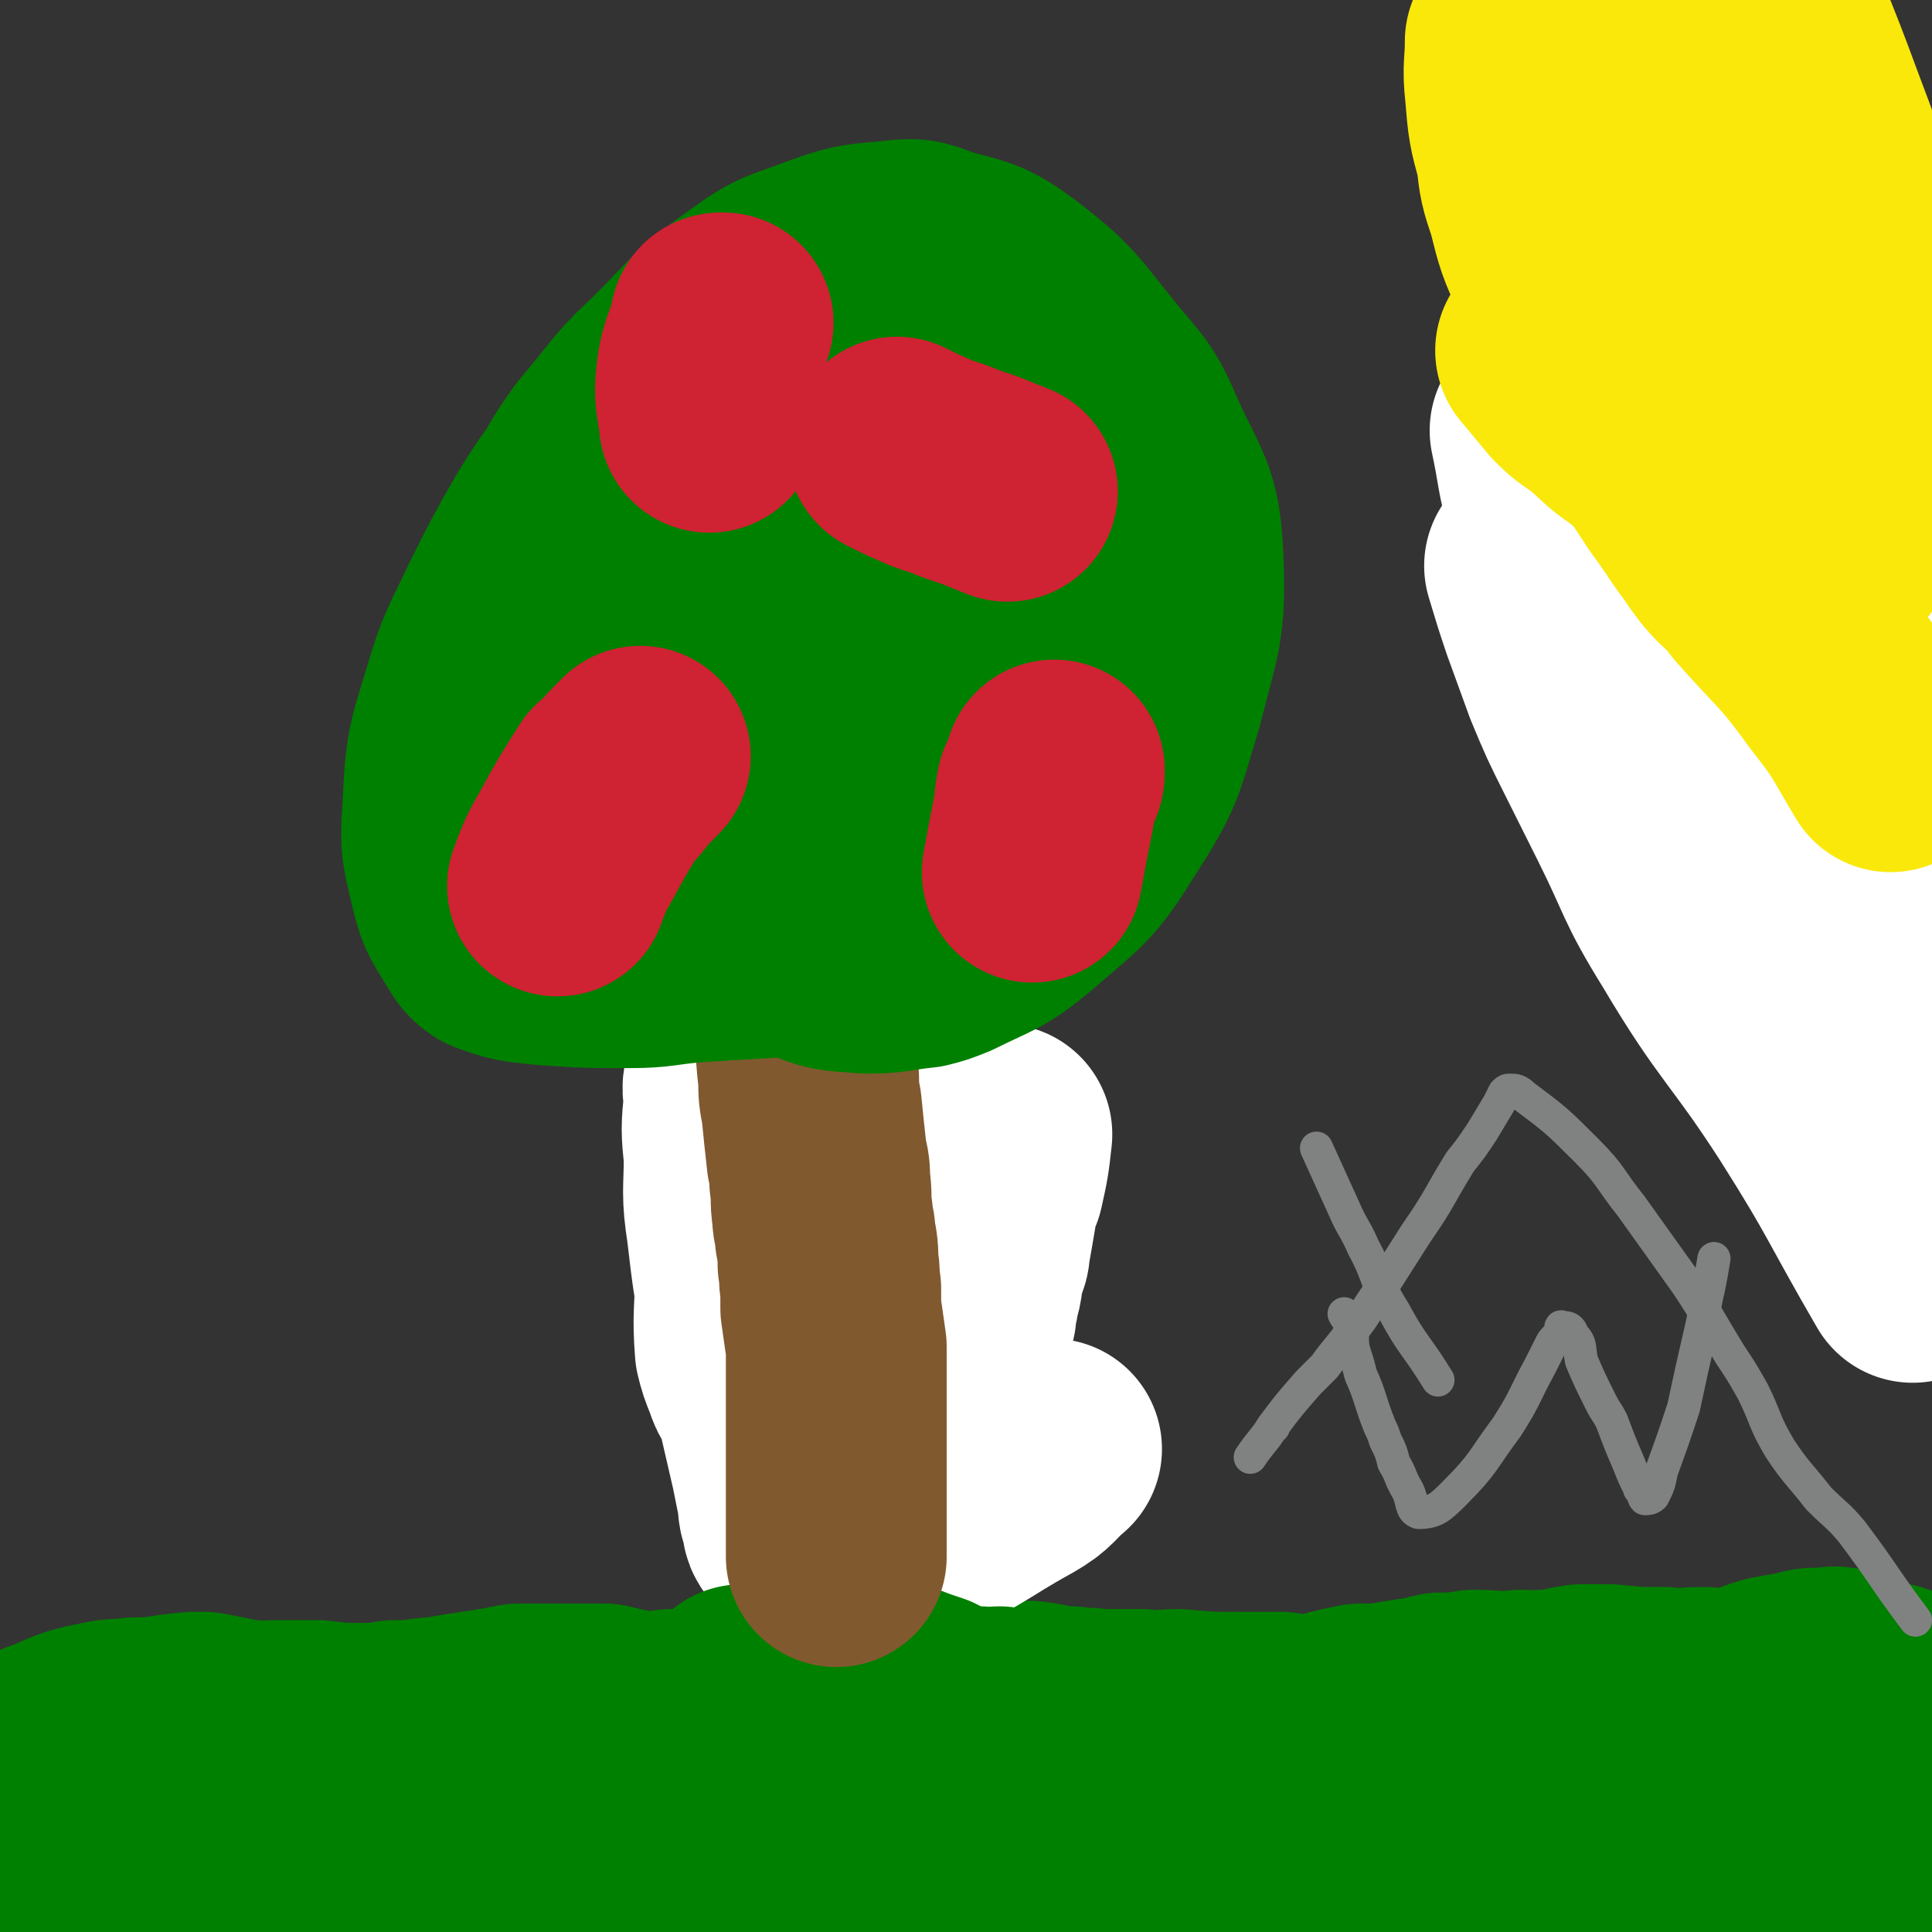 <svg viewBox='0 0 700 700' version='1.1' xmlns='http://www.w3.org/2000/svg' xmlns:xlink='http://www.w3.org/1999/xlink'><rect x="0" y="0" width="700" height="700" fill="#333333" stroke="none"/><g fill='none' stroke='#81592F' stroke-width='24' stroke-linecap='round' stroke-linejoin='round'><path d='M37,620c0,0 0,0 0,0 0,0 0,0 0,0 0,0 0,0 0,0 0,0 0,0 0,0 0,0 0,0 0,0 0,0 0,0 0,0 0,0 0,0 0,0 0,0 0,0 0,0 0,0 0,0 0,0 0,0 0,0 0,0 0,0 0,0 0,0 0,0 0,0 0,0 0,0 0,0 0,0 0,0 0,0 0,0 5,-1 6,-2 10,-3 1,0 -1,2 0,1 6,0 7,-1 14,-2 2,0 2,0 5,0 11,-1 11,-1 22,-2 10,0 10,-1 19,-2 12,0 12,0 24,-1 9,0 9,1 18,0 15,0 15,0 29,-1 9,0 9,0 18,-1 8,-1 8,-1 15,-1 14,-1 14,-2 27,-3 9,0 9,0 19,0 12,-1 12,-1 25,-1 10,-1 10,-2 20,-2 11,-1 11,0 22,0 16,-1 16,-1 32,-1 12,-1 12,-1 23,-1 12,-1 12,-1 25,0 17,0 17,0 34,1 12,0 12,-1 23,0 20,1 20,1 39,2 12,1 12,1 23,2 18,1 17,1 35,2 11,1 11,1 21,2 9,0 9,0 17,1 9,0 9,0 18,0 5,1 5,0 11,0 7,0 7,0 15,0 6,0 6,0 13,0 11,0 11,0 21,0 5,0 5,0 10,0 2,0 2,0 5,0 0,0 0,0 1,0 '/><path d='M57,615c0,0 0,0 0,0 0,0 0,0 0,0 0,0 0,0 0,0 0,0 0,0 0,0 0,0 0,0 0,0 0,0 0,0 0,0 0,0 0,0 0,0 -5,1 -5,1 -11,1 -1,1 -1,1 -3,1 -7,1 -7,0 -15,0 -2,1 -2,0 -4,0 '/></g>
<g fill='none' stroke='#81592F' stroke-width='80' stroke-linecap='round' stroke-linejoin='round'><path d='M24,650c0,0 0,0 0,0 0,0 0,0 0,0 0,0 0,0 0,0 0,0 0,0 0,0 0,0 0,0 0,0 0,0 0,0 0,0 0,0 0,0 0,0 0,0 0,0 0,0 5,1 5,1 11,1 5,1 5,1 9,1 6,1 6,1 11,2 7,2 7,2 14,3 6,2 6,1 13,3 6,1 6,1 13,3 5,1 5,1 10,2 5,1 5,1 11,2 4,1 4,1 9,1 5,0 5,-2 10,-2 4,0 4,0 9,0 5,1 5,0 9,0 4,0 4,1 8,0 4,0 4,0 9,0 3,0 3,0 7,-1 3,0 3,1 7,0 3,0 3,0 7,0 3,-1 3,0 6,-1 3,0 3,0 6,-1 3,0 3,1 6,0 4,0 4,0 7,-1 3,0 3,0 6,-1 4,0 4,0 8,-1 4,0 4,0 7,-1 4,0 4,0 8,-1 3,-1 3,-1 7,-1 9,-1 9,-1 18,-2 10,-1 10,-1 19,-3 15,-3 14,-4 30,-7 8,-1 8,-1 17,-3 13,-1 13,-1 26,-3 6,0 6,0 13,-1 14,0 14,0 28,0 9,1 9,2 18,2 12,2 12,2 23,2 9,1 9,0 18,0 5,0 5,0 10,0 16,1 16,2 31,3 8,0 8,0 16,0 11,1 11,1 22,2 7,1 7,1 15,1 13,1 13,1 26,1 7,1 7,1 15,2 5,0 5,0 11,1 7,1 7,1 14,1 3,1 3,0 6,0 7,0 7,0 13,0 6,0 6,0 12,0 9,0 9,1 18,0 4,0 4,0 9,-1 3,0 3,1 7,0 3,0 3,0 7,-1 1,0 1,1 2,0 2,0 2,-1 3,-2 1,-1 1,-1 2,-2 1,0 1,0 1,-1 1,-1 1,-1 2,-2 1,0 1,0 1,-1 0,0 0,0 0,-1 0,0 0,0 0,0 '/></g>
<g fill='none' stroke='#008000' stroke-width='80' stroke-linecap='round' stroke-linejoin='round'><path d='M50,657c0,0 0,0 0,0 0,0 0,0 0,0 0,0 0,0 0,0 0,0 0,0 0,0 0,0 0,0 0,0 3,0 3,0 7,-1 4,-1 4,-1 8,-1 5,0 5,0 10,0 6,1 6,0 12,0 8,1 8,2 16,1 7,0 7,-1 14,-2 7,0 8,0 15,0 7,0 7,0 15,0 7,1 7,0 14,0 7,0 7,0 14,0 7,0 7,1 14,0 8,0 8,0 16,-1 8,0 8,0 16,0 7,1 7,0 13,0 7,0 7,0 14,0 8,0 8,0 15,0 6,0 6,0 12,0 9,0 9,0 18,0 9,0 9,1 18,0 8,0 8,0 17,0 8,-1 8,0 17,-1 9,0 9,1 18,0 18,0 18,0 35,-1 14,0 14,0 28,0 17,0 17,0 33,0 12,1 12,1 24,1 16,1 16,2 32,2 11,1 11,0 22,0 7,1 7,1 14,1 13,1 13,1 26,1 7,1 7,1 15,1 9,1 9,0 18,0 4,0 4,0 9,0 7,0 7,1 13,0 4,0 4,0 8,-1 3,0 3,1 7,0 6,0 7,0 13,-1 2,0 2,0 5,-1 2,0 2,0 4,0 0,0 1,1 1,0 0,0 0,0 0,0 -2,0 -2,0 -4,0 -1,0 -1,0 -2,0 -5,2 -5,3 -11,4 -7,2 -7,2 -14,3 -17,3 -18,2 -35,5 -16,4 -16,5 -31,9 -29,7 -29,6 -59,13 -22,4 -22,5 -45,9 -17,3 -17,4 -35,5 -6,1 -6,0 -13,-1 -9,0 -9,0 -18,0 -8,0 -8,0 -16,-1 -8,0 -8,0 -15,0 -7,-1 -7,-1 -14,-1 -15,0 -15,0 -30,0 -26,1 -26,1 -52,2 -19,0 -19,-1 -37,-1 -24,1 -24,0 -48,1 -14,1 -14,1 -28,2 -21,2 -21,2 -43,3 -11,1 -11,2 -22,3 -12,1 -12,2 -24,1 -10,0 -10,-1 -20,-2 -14,-1 -14,-1 -27,-2 -6,0 -6,0 -12,1 -4,1 -4,2 -8,3 -3,2 -3,2 -6,4 -1,0 -1,0 -2,1 -1,0 -1,1 -2,1 -1,1 -1,1 -1,1 1,1 2,1 5,0 19,-3 19,-4 39,-8 19,-3 19,-2 38,-6 26,-5 25,-7 51,-12 17,-4 17,-3 33,-5 21,-3 20,-4 41,-6 13,-2 13,-2 27,-3 15,0 15,1 30,1 16,1 16,1 32,2 29,2 29,1 58,5 22,2 22,4 43,7 19,3 19,3 37,4 9,1 9,0 18,1 13,1 13,1 25,2 17,1 17,2 34,1 13,0 12,-1 26,-2 16,0 16,0 32,0 9,1 9,1 18,1 11,1 11,1 21,0 8,-1 8,-2 16,-4 13,-3 13,-3 27,-5 8,-2 8,-1 17,-2 9,0 9,0 18,-2 3,0 3,-1 6,-2 3,-1 3,0 5,-2 3,-3 3,-3 5,-6 1,-2 1,-2 2,-3 1,-5 1,-5 2,-10 1,-3 1,-3 1,-6 1,-2 1,-2 1,-4 1,-4 1,-4 1,-7 0,-4 1,-4 0,-7 -1,-3 -2,-3 -3,-7 -1,-2 -1,-2 -2,-5 -3,-4 -3,-4 -6,-7 -1,-2 -1,-2 -2,-3 -2,-1 -2,-1 -4,-2 -2,-1 -3,-2 -6,-2 -2,-1 -2,0 -4,-1 -3,0 -3,-1 -6,-2 -2,-2 -2,-2 -5,-2 -3,-1 -3,0 -7,0 -4,0 -4,0 -7,1 -5,1 -6,1 -11,2 -7,2 -6,3 -13,4 -6,1 -6,0 -13,0 -6,0 -6,1 -13,0 -10,0 -10,0 -20,-1 -5,0 -5,0 -10,0 -7,1 -7,2 -14,2 -4,1 -4,0 -8,0 -9,1 -9,0 -17,0 -6,1 -6,1 -12,1 -5,1 -5,2 -10,2 -6,1 -6,1 -12,2 -4,0 -4,0 -7,0 -5,1 -5,1 -9,2 -4,1 -3,1 -7,2 -6,0 -6,0 -13,-1 -7,0 -7,0 -14,0 -12,0 -12,0 -23,-1 -7,0 -7,1 -13,0 -8,0 -8,0 -16,0 -5,-1 -5,0 -10,-1 -7,0 -7,-1 -15,-2 -5,0 -5,0 -11,0 -9,1 -9,1 -17,1 -5,0 -5,-1 -10,-1 -6,1 -6,1 -13,1 -4,1 -4,0 -7,0 -6,1 -6,1 -12,1 -5,1 -5,1 -11,2 -5,0 -5,0 -11,0 -7,0 -7,0 -15,0 -4,0 -4,0 -8,-1 -4,0 -4,0 -9,0 -3,0 -3,0 -6,0 -2,1 -2,2 -5,1 -5,0 -5,0 -10,-1 -5,-1 -5,-1 -9,-2 -9,0 -9,0 -18,0 -7,0 -7,0 -13,0 -5,1 -5,1 -11,2 -7,1 -7,1 -13,2 -4,1 -4,1 -8,1 -7,1 -7,1 -13,1 -6,1 -6,1 -12,1 -8,0 -8,0 -16,-1 -7,0 -7,0 -15,0 -4,0 -4,1 -8,0 -4,0 -4,0 -8,-1 -5,-1 -5,-1 -10,-2 -2,0 -2,0 -4,0 -11,1 -11,2 -21,2 -5,1 -5,0 -10,1 -10,2 -10,2 -19,6 -6,2 -5,2 -10,5 -3,1 -3,1 -5,2 0,0 0,0 0,0 -5,19 -5,19 -10,38 '/></g>
<g fill='none' stroke='#81592F' stroke-width='24' stroke-linecap='round' stroke-linejoin='round'><path d='M273,431c0,0 0,0 0,0 0,0 0,0 0,0 0,0 0,0 0,0 0,0 0,0 0,0 0,0 0,0 0,0 0,0 0,0 0,0 0,0 0,0 0,0 0,0 0,0 0,0 0,0 0,0 0,0 0,2 -1,2 0,4 0,2 1,2 1,5 0,3 -1,3 0,7 0,6 1,6 2,13 1,7 1,7 1,13 1,5 1,5 1,10 1,5 0,5 1,10 0,4 0,4 1,8 0,5 -1,5 0,9 0,3 0,3 1,6 0,3 0,3 0,5 0,3 0,3 0,6 0,4 0,4 0,9 0,4 0,4 0,7 0,5 0,5 0,9 0,3 0,3 0,5 0,3 0,3 0,7 0,3 0,3 0,6 0,1 0,1 0,2 0,3 0,3 0,6 0,0 0,0 0,1 '/><path d='M334,448c0,0 0,0 0,0 0,0 0,0 0,0 0,0 0,0 0,0 0,0 0,0 0,0 0,0 0,0 0,0 0,0 0,0 0,0 0,0 0,0 0,0 0,0 0,0 0,0 0,0 0,0 0,0 0,0 0,0 0,0 0,0 0,0 0,0 0,0 0,0 0,0 0,0 0,0 0,0 0,0 0,0 0,0 0,3 0,3 0,5 0,3 0,3 0,6 0,2 0,2 0,3 -1,7 -1,7 -1,14 -1,3 -1,3 -1,6 -1,5 0,5 0,11 0,4 0,4 0,8 0,3 0,3 0,7 0,4 0,4 0,8 0,3 0,3 0,7 0,7 0,7 0,15 0,6 0,6 0,13 0,8 0,8 0,16 0,6 0,6 0,12 0,3 0,3 0,6 0,3 0,3 0,6 0,1 0,1 0,2 0,2 0,2 0,4 0,2 0,2 0,3 0,1 0,1 0,3 0,0 0,0 0,1 '/></g>
<g fill='none' stroke='#81592F' stroke-width='40' stroke-linecap='round' stroke-linejoin='round'><path d='M320,463c0,0 0,0 0,0 0,0 0,0 0,0 0,0 0,0 0,0 0,0 0,0 0,0 0,0 0,0 0,0 0,0 0,0 0,0 0,3 0,3 0,6 -2,9 -2,9 -3,19 0,0 0,0 0,0 0,3 0,3 0,5 -1,6 0,6 0,12 0,5 0,5 0,10 0,4 0,4 0,9 0,3 0,3 0,7 0,2 0,2 0,5 0,3 0,3 0,5 0,2 0,2 0,4 0,2 0,2 0,3 0,2 0,2 0,4 0,1 0,1 0,3 0,1 0,1 0,2 0,0 0,1 0,1 0,-1 0,-2 0,-3 0,-1 0,-1 0,-3 -1,-4 0,-4 -1,-8 0,-3 0,-3 -1,-7 -2,-8 -2,-8 -3,-16 -2,-7 -2,-7 -3,-14 -2,-7 -3,-7 -5,-14 -1,-3 -1,-3 -1,-7 -1,-1 0,-1 0,-3 0,0 0,0 0,0 -1,-2 -1,-2 -2,-4 0,-1 0,-1 0,-1 0,-1 0,-1 0,-1 0,0 0,0 0,0 0,0 0,0 0,0 0,0 0,0 0,0 0,0 0,0 0,0 0,0 0,0 0,0 0,0 0,0 0,0 0,0 0,0 0,0 0,3 0,3 0,6 0,11 -1,11 0,22 0,2 1,2 1,5 1,7 0,7 0,13 1,9 1,9 2,17 1,7 1,7 2,13 0,4 1,4 2,9 0,2 -1,3 0,5 0,0 0,0 1,0 '/><path d='M295,565c0,0 0,0 0,0 0,0 0,0 0,0 0,0 0,0 0,0 0,0 0,0 0,0 0,0 0,0 0,0 0,0 0,0 0,0 '/></g>
<g fill='none' stroke='#81592F' stroke-width='80' stroke-linecap='round' stroke-linejoin='round'><path d='M297,435c0,0 0,0 0,0 0,0 0,0 0,0 0,0 0,0 0,0 0,0 0,0 0,0 0,0 0,0 0,0 0,0 0,0 0,0 0,0 0,0 0,0 0,0 0,0 0,0 0,0 0,0 0,0 0,0 0,0 0,0 0,0 0,0 0,0 0,4 -1,4 0,8 0,8 0,8 1,17 0,2 -1,2 0,4 0,7 0,7 1,15 0,8 0,8 1,15 0,6 -1,6 0,12 0,7 0,7 1,13 0,4 0,4 0,8 0,4 0,4 0,7 0,3 0,3 0,6 0,2 -1,2 0,3 0,2 0,2 0,4 1,2 1,2 1,3 0,4 -1,4 0,8 0,2 0,2 1,5 '/></g>
<g fill='none' stroke='#FFFFFF' stroke-width='80' stroke-linecap='round' stroke-linejoin='round'><path d='M296,359c0,0 0,0 0,0 0,0 0,0 0,0 0,0 0,0 0,0 0,0 0,0 0,0 0,0 0,0 0,0 0,0 0,0 0,0 0,0 0,0 0,0 1,9 2,9 3,19 1,9 0,9 1,18 0,6 0,6 1,12 0,6 0,6 1,13 0,5 1,5 1,10 0,4 -1,4 0,9 0,3 1,3 1,7 0,3 0,3 0,7 -1,2 0,2 0,4 0,3 -1,3 0,5 0,3 0,3 0,6 1,3 0,3 1,6 0,2 0,2 0,5 0,3 0,3 0,5 0,3 -1,3 0,6 0,2 0,2 1,5 0,3 0,3 0,6 0,3 0,3 0,6 0,1 -1,1 0,2 0,2 1,2 1,4 0,1 0,1 0,3 0,1 0,1 0,2 0,1 0,1 0,3 '/><path d='M363,411c0,0 0,0 0,0 0,0 0,0 0,0 0,0 0,0 0,0 0,0 0,0 0,0 0,0 0,0 0,0 -1,9 -1,9 -3,18 -1,0 -1,0 -1,0 -2,11 -2,12 -4,23 0,3 -1,3 -2,6 -1,5 0,5 -2,11 0,3 -1,3 -1,7 -1,3 -1,3 -2,7 -1,3 -1,3 -1,6 -1,2 -1,2 -1,5 -1,2 -1,2 -1,4 -1,2 0,2 0,5 -1,2 -1,2 -2,4 0,2 1,2 1,4 -1,3 -1,3 -2,6 0,4 0,4 0,8 -1,1 -1,1 -1,2 -1,1 -1,1 -1,2 -1,0 0,1 0,1 -2,0 -2,0 -4,1 -1,0 -1,0 -2,0 -4,-2 -5,-2 -9,-4 -3,-1 -3,-2 -6,-4 -4,-2 -4,-3 -8,-5 -4,-2 -4,-2 -7,-3 -3,-1 -2,-2 -5,-3 -4,-1 -4,0 -8,0 -2,-1 -2,-1 -4,-2 -4,-1 -4,-1 -7,-3 -2,-1 -2,-1 -4,-3 -2,-3 -2,-3 -3,-6 -2,-5 -2,-5 -3,-9 -1,-13 0,-13 0,-26 -1,-9 -1,-9 -1,-17 0,-13 0,-13 0,-26 0,-6 0,-6 0,-13 0,-6 0,-6 0,-12 -1,-2 -1,-2 -1,-5 -1,0 -1,-2 -1,-1 0,0 -1,1 -1,3 -1,3 0,3 0,7 -1,10 -1,10 0,20 0,13 -1,13 1,26 2,17 2,17 5,33 3,14 3,14 5,27 3,13 3,13 6,26 1,5 1,5 2,10 1,5 0,5 2,9 0,3 0,3 2,5 1,1 1,1 2,2 6,2 6,3 11,3 14,-1 15,0 27,-4 21,-8 20,-10 40,-21 7,-4 6,-5 12,-10 '/></g>
<g fill='none' stroke='#008000' stroke-width='80' stroke-linecap='round' stroke-linejoin='round'><path d='M269,614c0,0 0,0 0,0 0,0 0,0 0,0 2,0 2,0 5,0 0,0 0,1 1,0 5,0 5,0 10,-1 1,0 1,1 2,0 6,0 6,0 11,-1 1,0 1,1 2,0 6,0 6,0 13,-1 1,0 1,0 1,0 5,1 6,1 11,2 5,2 5,2 11,4 3,2 3,2 7,3 6,2 6,2 12,2 4,1 4,0 7,0 '/></g>
<g fill='none' stroke='#81592F' stroke-width='80' stroke-linecap='round' stroke-linejoin='round'><path d='M292,374c0,0 0,0 0,0 0,0 0,0 0,0 0,0 0,0 0,0 0,0 0,0 0,0 0,0 0,0 0,0 0,0 0,0 0,0 0,0 0,0 0,0 0,0 0,0 0,0 0,0 0,0 0,0 0,0 0,0 0,0 0,0 0,0 0,0 0,0 0,0 0,0 0,8 0,8 1,17 0,0 0,0 0,0 0,5 0,5 1,10 1,10 1,10 2,19 1,4 1,4 1,8 1,6 0,6 1,12 0,4 1,4 1,8 1,5 1,5 1,10 1,4 0,4 1,9 0,4 0,4 0,7 1,7 1,7 2,14 0,6 0,6 0,12 0,6 0,6 0,12 0,4 0,4 0,9 0,3 0,3 0,6 0,4 0,4 0,8 0,2 0,2 0,5 0,3 0,3 0,6 0,2 0,2 0,5 0,6 0,6 0,13 '/></g>
<g fill='none' stroke='#008000' stroke-width='80' stroke-linecap='round' stroke-linejoin='round'><path d='M317,341c0,0 0,0 0,0 0,0 0,0 0,0 -5,0 -5,0 -9,1 -1,0 -1,0 -2,0 -11,0 -11,0 -22,1 -17,1 -17,1 -33,2 -12,1 -12,2 -23,2 -15,0 -15,0 -30,-1 -10,-1 -11,-1 -19,-4 -3,-2 -3,-3 -5,-6 -4,-7 -5,-7 -7,-15 -3,-13 -4,-14 -3,-27 1,-20 1,-21 7,-40 5,-17 6,-17 13,-32 8,-16 8,-16 16,-30 5,-8 5,-8 10,-15 4,-7 4,-7 9,-14 12,-14 11,-15 24,-27 15,-15 14,-16 31,-28 11,-8 12,-7 25,-12 11,-4 12,-4 24,-5 8,-1 9,-1 16,2 14,4 15,3 26,11 17,13 17,15 30,31 10,12 11,12 17,26 9,20 12,20 13,41 1,25 -1,26 -7,50 -7,23 -6,24 -19,44 -11,18 -13,18 -29,32 -12,10 -13,9 -27,16 -5,2 -5,2 -9,3 -10,1 -10,2 -20,2 -10,-1 -11,0 -20,-4 -11,-7 -11,-8 -20,-18 -14,-16 -14,-16 -25,-34 -10,-16 -10,-17 -16,-34 -5,-15 -7,-15 -6,-30 1,-20 2,-21 11,-38 8,-15 10,-15 23,-26 17,-15 17,-18 38,-27 18,-8 20,-6 39,-7 12,0 12,2 23,6 5,2 6,3 9,7 7,11 10,11 11,24 2,27 4,31 -6,56 -10,26 -16,24 -34,46 -6,6 -6,7 -13,11 -19,11 -20,11 -40,19 -10,3 -11,3 -21,3 -11,-1 -13,0 -22,-5 -8,-5 -10,-7 -12,-16 -2,-22 -2,-25 4,-46 5,-18 7,-18 17,-33 10,-15 11,-14 23,-27 5,-6 6,-5 13,-10 11,-7 10,-9 23,-14 14,-4 16,-6 30,-3 12,2 16,4 21,15 9,21 11,26 5,50 -6,27 -11,28 -28,52 -12,16 -14,17 -31,28 -11,7 -13,5 -26,7 -6,1 -7,0 -13,-2 -2,0 -2,-1 -4,-3 -2,-5 -4,-6 -3,-11 4,-24 5,-26 14,-49 9,-21 11,-20 23,-40 3,-5 3,-4 7,-9 3,-3 3,-3 7,-6 5,-4 5,-6 11,-7 7,-2 11,-4 14,1 6,9 6,13 4,26 -2,15 -3,17 -12,31 -13,18 -14,18 -30,33 -10,8 -11,7 -22,13 -2,1 -2,1 -4,1 -3,-1 -7,0 -6,-3 8,-20 9,-23 24,-41 22,-29 25,-27 51,-53 '/></g>
<g fill='none' stroke='#FAE80B' stroke-width='80' stroke-linecap='round' stroke-linejoin='round'><path d='M583,10c0,0 0,0 0,0 0,0 0,0 0,0 0,0 0,0 0,0 0,2 0,2 0,3 0,12 -1,12 0,24 1,10 2,10 3,20 2,17 1,17 3,34 4,37 5,37 9,74 5,51 4,51 9,102 2,24 1,24 5,48 2,13 3,13 8,25 2,4 2,4 5,7 2,4 2,8 5,7 5,-2 7,-5 11,-12 12,-26 12,-26 21,-53 9,-28 12,-28 14,-58 4,-56 5,-58 -1,-114 -4,-40 -4,-41 -18,-78 -18,-49 -21,-49 -46,-94 -8,-15 -10,-14 -21,-27 -7,-8 -8,-8 -16,-15 -1,-2 -1,-1 -2,-3 -1,0 -1,-1 -1,-1 0,0 1,1 1,2 3,5 3,5 5,11 4,8 4,8 8,16 4,11 4,11 8,22 5,13 5,13 9,25 4,14 3,15 7,29 4,16 4,15 9,31 8,31 5,31 16,61 16,45 18,45 37,89 7,17 8,16 15,33 '/></g>
<g fill='none' stroke='#FFFFFF' stroke-width='80' stroke-linecap='round' stroke-linejoin='round'><path d='M558,156c0,0 0,0 0,0 0,0 0,0 0,0 0,0 0,0 0,0 3,14 2,14 6,28 5,14 6,14 11,27 11,25 10,25 23,49 16,32 15,33 34,63 14,22 17,19 32,41 20,30 18,30 37,61 '/><path d='M556,205c0,0 0,0 0,0 3,10 3,10 6,19 4,11 4,11 8,22 5,12 5,12 11,24 6,12 6,12 12,24 11,22 9,22 22,43 19,32 22,31 42,62 19,30 18,31 36,62 '/><path d='M579,120c0,0 0,0 0,0 0,0 0,0 0,0 5,7 4,8 9,15 6,8 7,8 14,16 7,8 6,8 13,17 10,10 11,9 20,20 21,24 20,24 40,49 '/><path d='M593,100c0,0 0,0 0,0 0,0 0,0 0,0 3,22 2,22 5,45 2,13 3,13 6,27 4,14 3,14 8,27 8,23 7,24 19,46 16,32 19,30 36,61 11,19 10,19 20,38 8,15 8,15 16,30 '/><path d='M574,235c0,0 0,0 0,0 12,6 11,7 23,13 11,5 12,5 23,10 12,6 12,6 23,12 21,12 21,12 43,24 '/></g>
<g fill='none' stroke='#FAE80B' stroke-width='80' stroke-linecap='round' stroke-linejoin='round'><path d='M662,177c0,0 0,0 0,0 0,0 0,0 0,0 0,0 0,0 0,0 0,0 0,0 0,0 0,0 0,0 0,0 0,0 0,0 0,0 0,0 0,0 0,0 0,0 0,0 0,0 -3,-9 -3,-9 -7,-17 -2,-6 -2,-6 -4,-12 -2,-6 -2,-6 -4,-12 -6,-12 -6,-12 -12,-25 -10,-19 -10,-19 -20,-38 -9,-14 -9,-14 -18,-28 -5,-8 -5,-8 -10,-16 -6,-10 -6,-10 -12,-21 -3,-7 -3,-7 -6,-15 -2,-3 -2,-3 -3,-7 0,0 0,-1 0,-1 0,0 0,0 0,1 5,10 5,10 10,20 7,12 7,12 15,24 13,19 13,19 26,37 12,16 11,18 24,32 12,13 13,12 26,24 1,0 0,1 1,1 7,9 7,9 15,17 0,1 0,1 0,1 '/><path d='M549,15c0,0 0,0 0,0 0,0 0,0 0,0 0,0 0,0 0,0 0,0 0,0 0,0 0,0 0,0 0,0 0,0 0,0 0,0 0,0 0,0 0,0 0,9 -1,9 0,18 1,12 1,12 4,23 1,9 1,9 4,18 3,12 3,12 8,23 8,20 8,20 19,39 11,21 12,21 25,41 6,8 6,9 12,17 2,3 2,3 5,7 5,6 6,5 11,12 15,17 16,16 29,34 11,14 10,14 19,29 '/><path d='M560,127c0,0 0,0 0,0 0,0 0,0 0,0 5,6 5,6 10,12 5,5 5,4 10,8 6,5 6,6 12,10 6,5 7,4 13,8 6,4 6,5 13,9 11,6 12,4 23,10 13,7 13,7 26,15 '/><path d='M644,176c0,0 0,0 0,0 0,0 0,0 0,0 0,0 0,0 0,0 10,1 10,1 20,2 1,1 1,1 2,1 0,0 0,0 0,0 '/></g>
<g fill='none' stroke='#CF2233' stroke-width='80' stroke-linecap='round' stroke-linejoin='round'><path d='M325,162c0,0 0,0 0,0 0,0 0,0 0,0 0,0 0,0 0,0 0,0 0,0 0,0 0,0 0,0 0,0 6,3 6,3 13,6 3,1 3,1 6,2 5,2 5,2 11,4 5,2 5,2 10,4 '/><path d='M382,279c0,0 0,0 0,0 0,0 0,0 0,0 0,0 0,0 0,0 0,0 0,0 0,0 0,0 0,0 0,0 0,0 0,0 0,0 0,2 0,2 -1,4 -1,2 -2,2 -2,5 -1,3 0,3 -1,7 -2,10 -2,10 -4,21 '/><path d='M232,274c0,0 0,0 0,0 0,0 0,0 0,0 0,0 0,0 0,0 0,0 0,0 0,0 -5,5 -5,5 -9,10 0,0 -1,0 -1,0 -7,11 -7,11 -13,22 -4,7 -4,7 -7,15 '/><path d='M257,153c0,0 0,0 0,0 0,0 0,0 0,0 0,0 0,0 0,0 0,0 0,0 0,0 0,0 0,0 0,0 0,0 0,0 0,0 0,0 0,0 0,0 -1,-9 -2,-9 -1,-17 1,-9 3,-9 5,-19 1,0 1,0 1,0 '/></g>
<g fill='none' stroke='#808282' stroke-width='12' stroke-linecap='round' stroke-linejoin='round'><path d='M487,476c0,0 0,0 0,0 0,0 0,0 0,0 0,0 0,0 0,0 0,0 0,0 0,0 0,0 0,0 0,0 0,0 0,0 0,0 0,0 0,0 0,0 0,0 0,0 0,0 0,0 0,0 0,0 1,2 1,1 2,3 0,3 0,3 1,5 0,3 0,4 1,7 1,3 1,3 2,7 4,9 3,9 7,19 1,2 1,2 2,5 2,4 2,4 3,8 3,5 2,5 5,10 2,4 1,7 4,8 6,0 8,-2 13,-7 11,-11 10,-12 19,-24 7,-11 6,-11 12,-22 2,-4 2,-4 4,-8 1,-2 2,-2 3,-4 1,-1 0,-3 1,-2 2,0 3,0 4,3 3,3 2,4 3,9 3,7 3,7 7,15 2,4 2,3 4,7 3,8 3,8 6,15 2,5 2,5 4,9 0,1 0,0 1,1 1,1 0,2 1,3 1,0 2,0 3,-1 2,-4 2,-4 3,-9 4,-11 4,-11 8,-23 3,-14 3,-14 6,-27 2,-8 1,-8 3,-16 1,-5 1,-5 2,-11 0,0 0,0 0,0 '/><path d='M453,528c0,0 0,0 0,0 0,0 0,0 0,0 0,0 0,0 0,0 0,0 0,0 0,0 4,-6 5,-6 8,-11 1,0 0,0 0,0 6,-8 6,-8 13,-16 3,-3 3,-3 6,-6 5,-7 5,-6 10,-13 5,-6 4,-6 9,-13 7,-11 7,-11 14,-22 9,-13 8,-13 16,-26 4,-5 4,-5 8,-11 3,-5 3,-5 6,-10 1,-2 1,-2 2,-4 1,-1 1,-1 2,-1 2,0 3,0 5,2 12,9 12,9 23,20 9,9 8,10 16,20 10,14 10,14 20,28 8,12 8,13 16,26 4,6 4,6 8,13 5,10 4,11 10,21 6,9 7,9 14,18 6,6 7,6 12,12 12,16 11,16 23,32 '/><path d='M477,416c0,0 0,0 0,0 0,0 0,0 0,0 0,0 0,0 0,0 0,0 0,0 0,0 0,0 0,0 0,0 5,11 5,11 10,22 3,7 4,7 7,14 6,11 4,12 11,23 7,13 8,12 16,25 '/></g>
</svg>